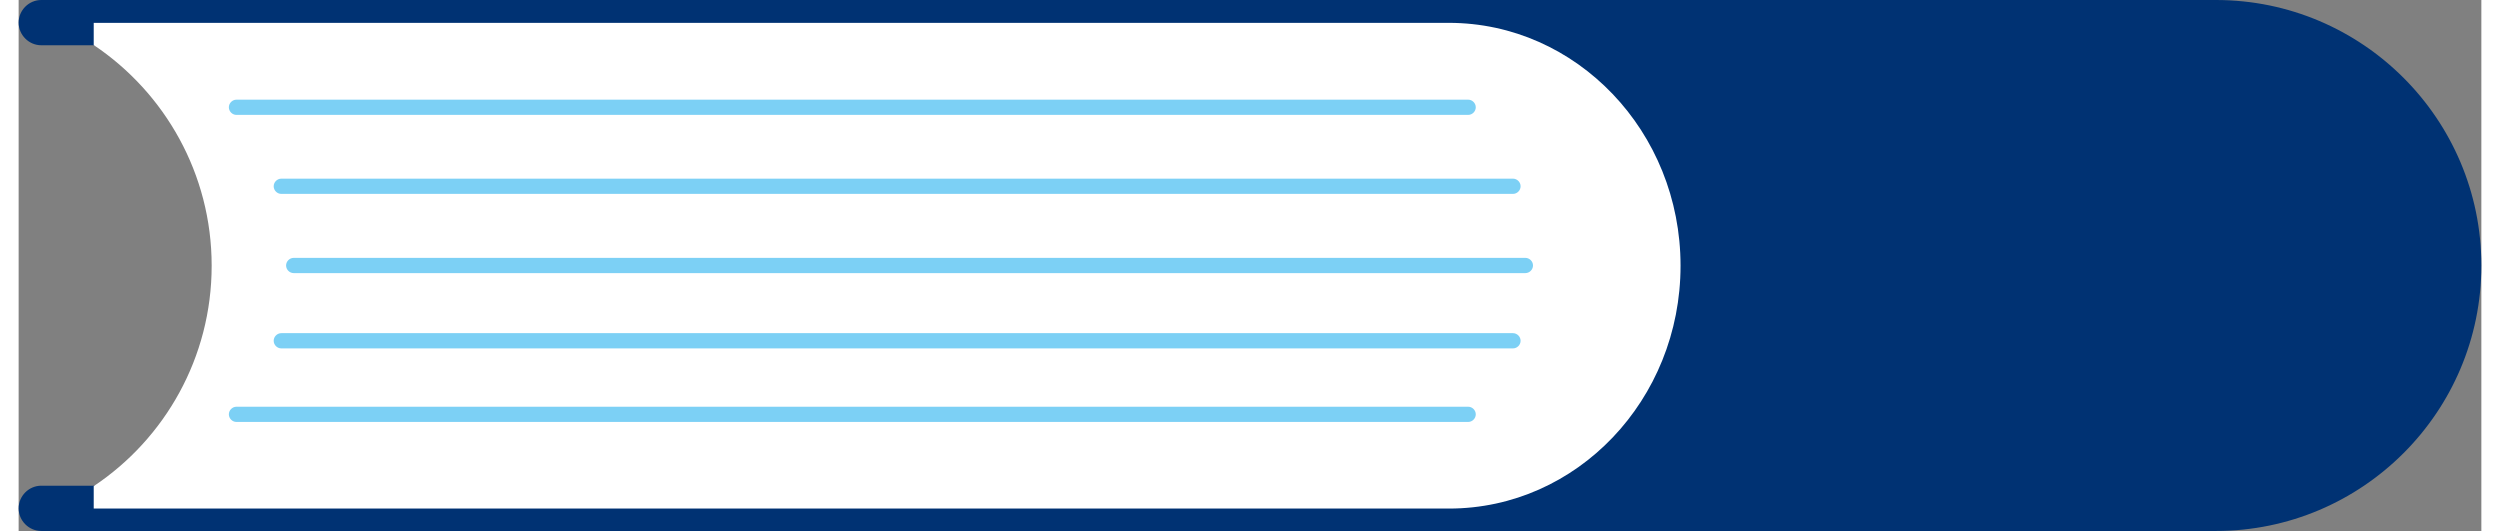 <?xml version="1.0" encoding="UTF-8"?><svg xmlns="http://www.w3.org/2000/svg" id="Layer_1663cd0bf31fad" viewBox="0 0 113.17 24.4" aria-hidden="true" width="113px" height="24px"><rect x="0" y="0" width="113.17" height="24.4" fill="#808080" stroke="none"/><defs><linearGradient class="cerosgradient" data-cerosgradient="true" id="CerosGradient_idf7d73f602" gradientUnits="userSpaceOnUse" x1="50%" y1="100%" x2="50%" y2="0%"><stop offset="0%" stop-color="#d1d1d1"/><stop offset="100%" stop-color="#d1d1d1"/></linearGradient><linearGradient/><style>.cls-1-663cd0bf31fad{fill:#7cd0f5;}.cls-1-663cd0bf31fad,.cls-2-663cd0bf31fad,.cls-3-663cd0bf31fad{stroke-width:0px;}.cls-2-663cd0bf31fad{fill:#fff;}.cls-3-663cd0bf31fad{fill:#003273;}</style></defs><path class="cls-3-663cd0bf31fad" d="M1.04,22.32h4.18c3.02-1.77,4.21-5.63,4.21-10.12S8.24,3.85,5.22,2.08H1.04c-.57,0-1.04-.47-1.04-1.04S.47,0,1.04,0h99.93c6.73,0,12.2,5.47,12.2,12.2s-5.47,12.2-12.2,12.2H1.04c-.57,0-1.04-.47-1.04-1.04s.47-1.04,1.04-1.04Z"/><path class="cls-2-663cd0bf31fad" d="M3.45,1.04v1.03c3.27,2.19,5.42,5.92,5.42,10.14s-2.15,7.95-5.42,10.13v1.03h62.28c5.88,0,10.64-5,10.64-11.16,0-3.08-1.19-5.87-3.12-7.89-1.93-2.02-4.59-3.27-7.53-3.27H3.45Z"/><path class="cls-1-663cd0bf31fad" d="M12.64,12.55h56.6c.19,0,.35-.16.35-.35s-.16-.35-.35-.35H12.64c-.19,0-.35.16-.35.35s.16.35.35.35Z"/><path class="cls-1-663cd0bf31fad" d="M12.07,16.01h56.6c.19,0,.35-.16.35-.35s-.16-.35-.35-.35H12.07c-.19,0-.35.16-.35.35s.16.35.35.35Z"/><path class="cls-1-663cd0bf31fad" d="M12.07,8.91h56.6c.19,0,.35-.16.35-.35s-.16-.35-.35-.35H12.07c-.19,0-.35.16-.35.35s.16.35.35.35Z"/><path class="cls-1-663cd0bf31fad" d="M10.01,19.39h56.6c.19,0,.35-.16.35-.35s-.16-.35-.35-.35H10.01c-.19,0-.35.16-.35.35s.16.35.35.35Z"/><path class="cls-1-663cd0bf31fad" d="M10.01,5.28h56.6c.19,0,.35-.16.35-.35s-.16-.35-.35-.35H10.01c-.19,0-.35.16-.35.35s.16.35.35.35Z"/></svg>